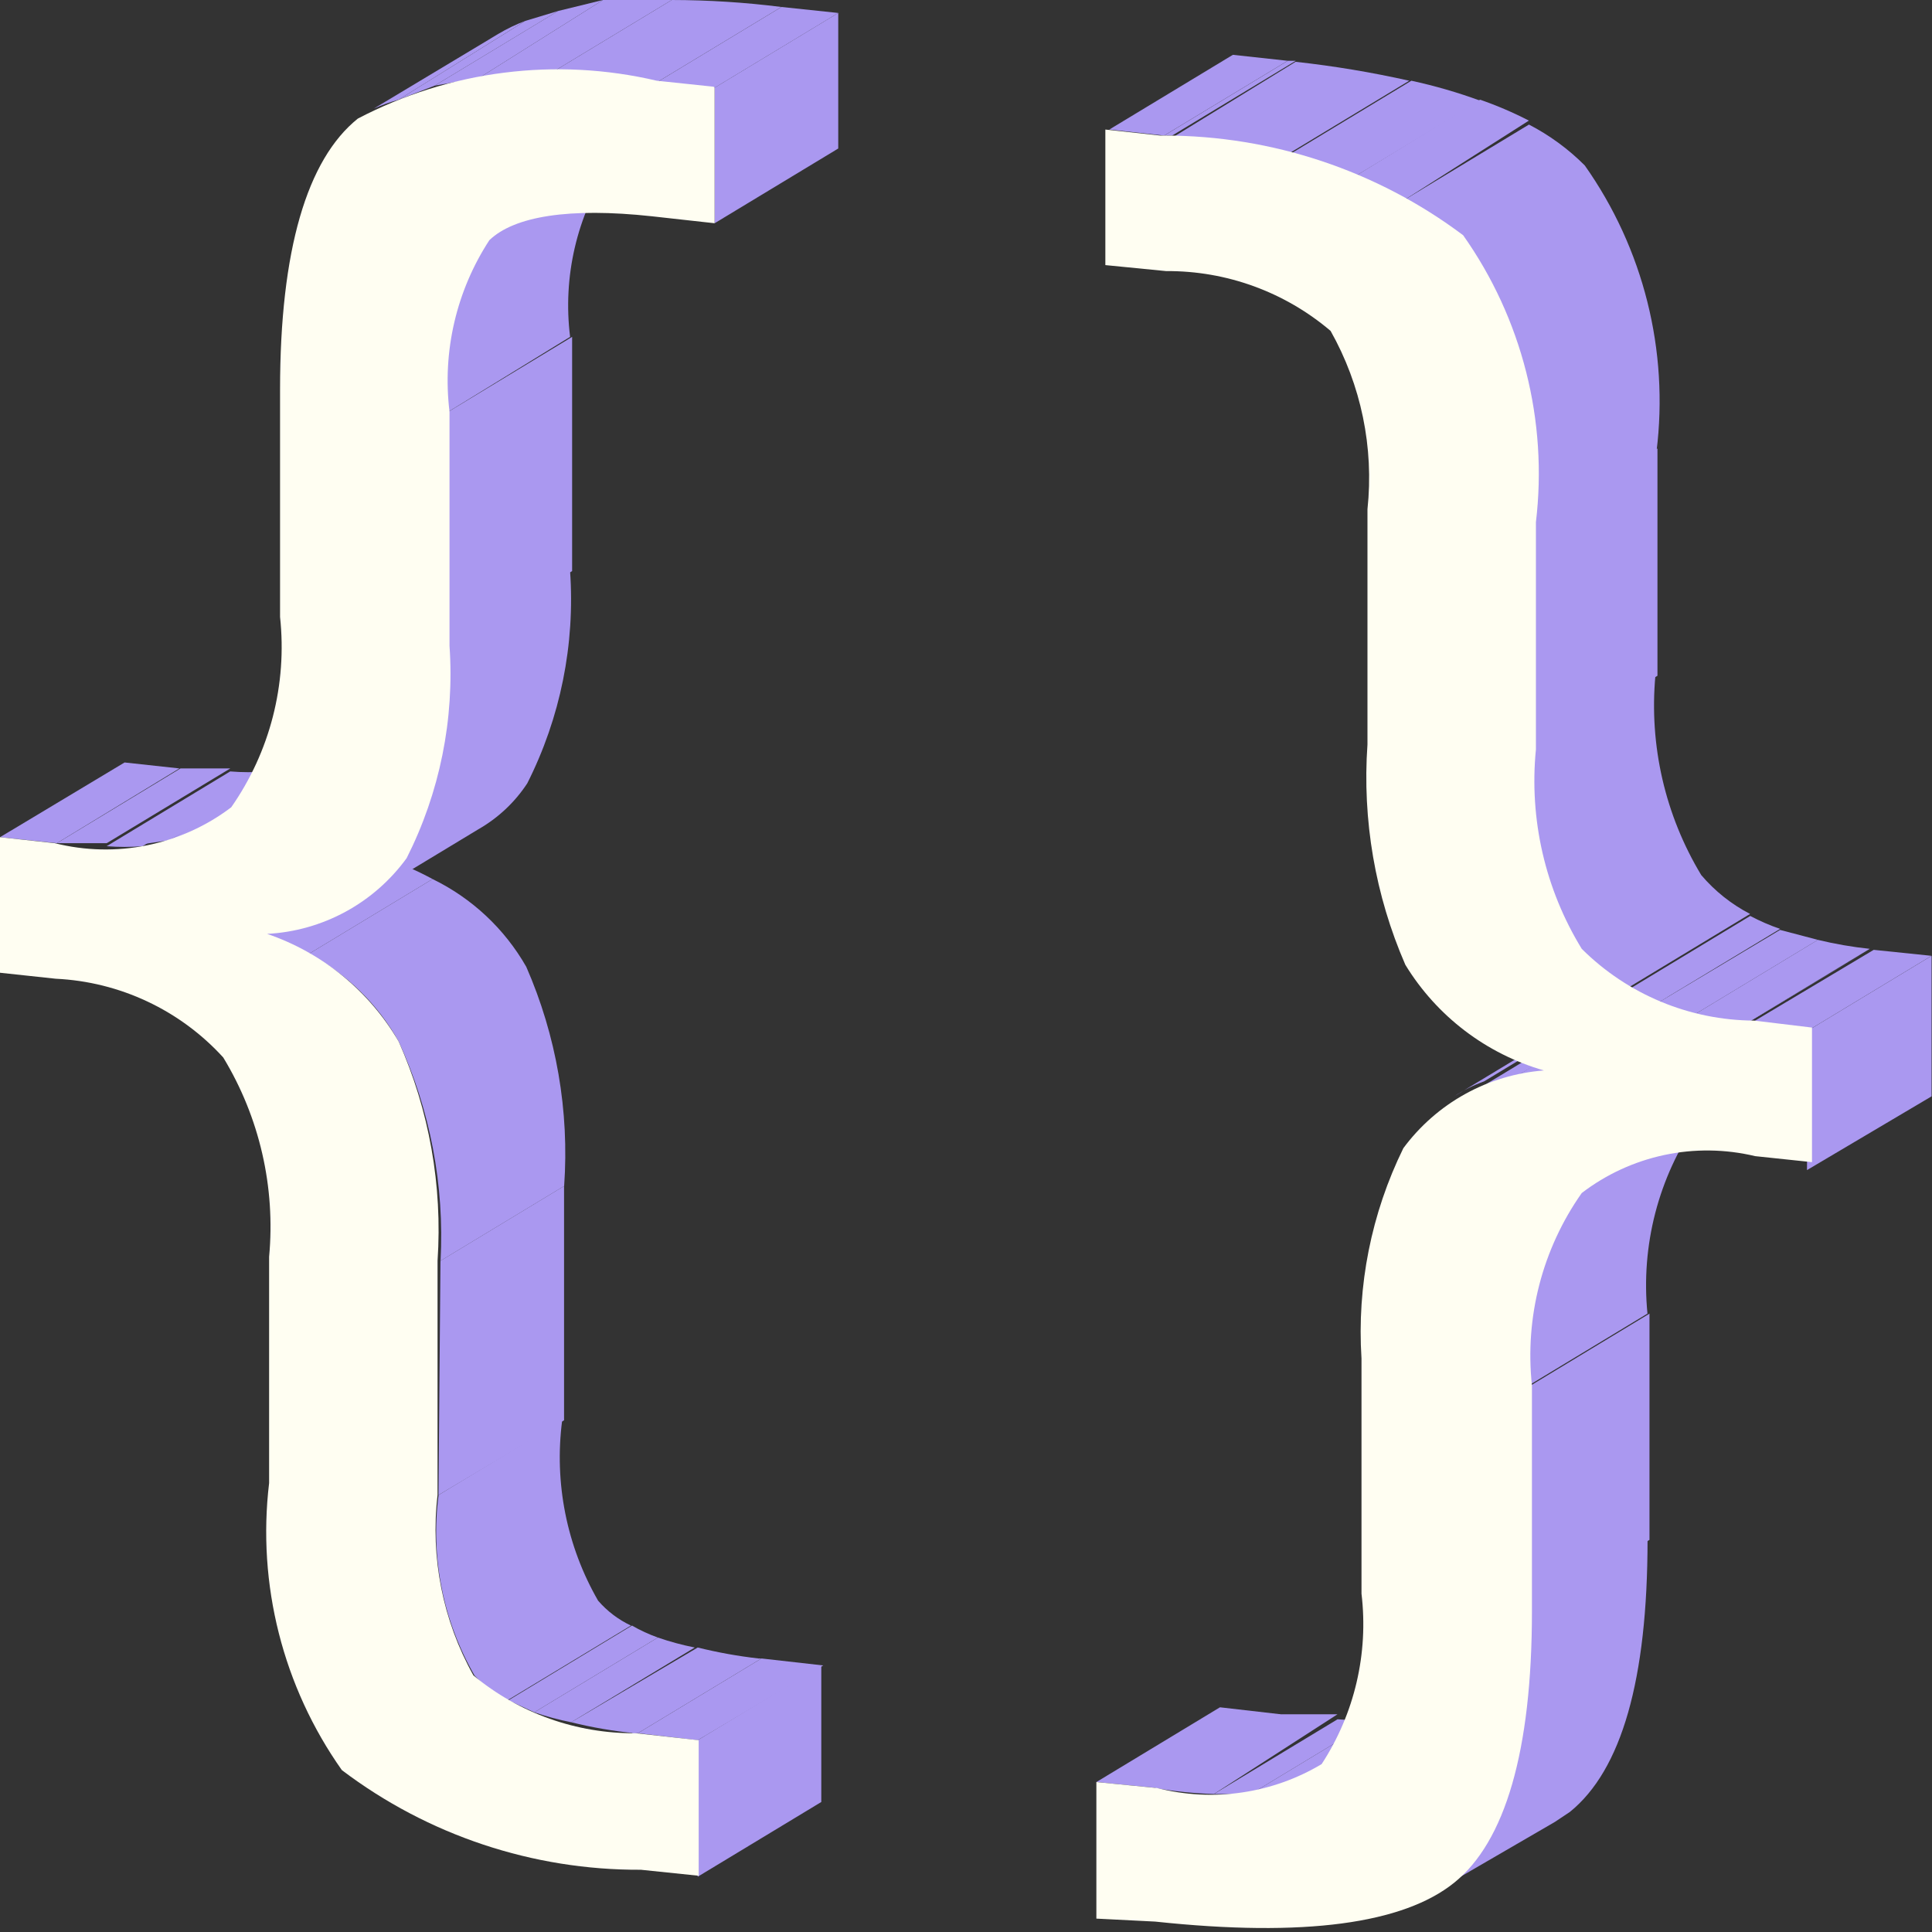 <?xml version="1.0" encoding="UTF-8"?> <svg xmlns="http://www.w3.org/2000/svg" width="69" height="69" viewBox="0 0 69 69" fill="none"><rect x="0" y="0" width="69" height="69" fill="#333333" stroke="none"/> <path d="M0 29.9L4.449 27.231L6.407 27.444L2.029 30.114L0 29.9Z" fill="#AA98F0"></path> <path d="M15.664 53.393L20.078 50.724C19.787 52.954 20.237 55.218 21.36 57.166C21.685 57.542 22.085 57.845 22.534 58.056L18.12 60.726C17.676 60.507 17.277 60.205 16.946 59.836C15.823 57.887 15.373 55.623 15.664 53.393Z" fill="#AA98F0"></path> <path d="M18.156 60.726L22.57 58.056C22.865 58.227 23.175 58.37 23.496 58.483L19.082 61.153L18.156 60.726Z" fill="#AA98F0"></path> <path d="M19.082 61.153L23.496 58.484C23.926 58.632 24.366 58.751 24.813 58.84L20.399 61.509C19.952 61.421 19.512 61.302 19.082 61.153Z" fill="#AA98F0"></path> <path d="M20.398 61.509L24.919 58.84C25.634 59.017 26.359 59.148 27.09 59.231L22.677 61.901C21.909 61.826 21.147 61.695 20.398 61.509Z" fill="#AA98F0"></path> <path d="M22.566 61.901L26.98 59.231H27.194L22.78 61.901H22.566Z" fill="#AA98F0"></path> <path d="M22.781 61.901L27.195 59.231L29.402 59.48L24.917 62.15L22.781 61.901Z" fill="#AA98F0"></path> <path d="M24.918 62.15L29.332 59.48V64.357L24.918 67.026V62.15Z" fill="#AA98F0"></path> <path d="M15.731 45.029L20.145 42.359V50.724L15.66 53.394L15.731 45.029Z" fill="#AA98F0"></path> <path d="M2.031 30.114L6.445 27.444H8.225L3.811 30.114H2.031Z" fill="#AA98F0"></path> <path d="M3.809 30.221L8.222 27.551C8.649 27.587 9.077 27.587 9.504 27.551L5.09 30.221C4.664 30.256 4.235 30.256 3.809 30.221Z" fill="#AA98F0"></path> <path d="M5.09 30.149L9.504 27.48H10.465L6.051 30.007L5.09 30.149Z" fill="#AA98F0"></path> <path d="M6.051 30.007L10.465 27.337L11.248 27.088L6.834 29.758L6.051 30.007Z" fill="#AA98F0"></path> <path d="M6.797 29.758L11.211 27.088L11.923 26.732L7.509 29.402C7.287 29.549 7.048 29.668 6.797 29.758Z" fill="#AA98F0"></path> <path d="M9.434 33.353L13.848 30.683C14.4 30.878 14.935 31.116 15.449 31.395L11.035 34.065C10.521 33.785 9.986 33.547 9.434 33.353Z" fill="#AA98F0"></path> <path d="M11.035 34.065L15.449 31.395C16.854 32.079 18.02 33.17 18.795 34.528C19.872 36.99 20.337 39.678 20.148 42.359L15.734 45.029C15.878 42.336 15.365 39.648 14.239 37.197C13.494 35.867 12.382 34.78 11.035 34.065Z" fill="#AA98F0"></path> <path d="M15.947 23.066L20.36 20.396C20.543 23.015 20.014 25.635 18.83 27.978C18.386 28.654 17.788 29.215 17.086 29.616L12.672 32.285C13.374 31.885 13.972 31.324 14.416 30.648C15.601 28.305 16.129 25.685 15.947 23.066Z" fill="#AA98F0"></path> <path d="M16.02 14.701L20.433 12.031V20.396L16.02 23.066V14.701Z" fill="#AA98F0"></path> <path d="M17.798 8.223L22.212 5.588C22.042 5.653 21.894 5.764 21.785 5.909C20.599 7.716 20.094 9.886 20.361 12.031L16.018 14.701C15.765 12.561 16.255 10.4 17.406 8.578L17.798 8.223Z" fill="#AA98F0"></path> <path d="M13.348 3.88L17.797 1.21C18.103 1.028 18.425 0.873 18.758 0.747L14.238 3.56C13.934 3.645 13.636 3.752 13.348 3.88Z" fill="#AA98F0"></path> <path d="M14.238 3.56L18.759 0.747L19.934 0.392L15.52 3.061L14.238 3.56Z" fill="#AA98F0"></path> <path d="M15.52 3.061L19.933 0.392L21.535 0L17.121 2.776L15.52 3.061Z" fill="#AA98F0"></path> <path d="M17.121 2.776L21.535 0C22.294 0 23.113 0 23.991 0L19.577 2.67C18.699 2.67 17.881 2.705 17.121 2.776Z" fill="#AA98F0"></path> <path d="M19.578 2.67L23.992 0C25.301 0.002 26.609 0.085 27.907 0.249L23.494 2.919C22.195 2.755 20.887 2.672 19.578 2.67Z" fill="#AA98F0"></path> <path d="M25.523 3.132L29.937 0.463V5.304L25.523 7.973V3.132Z" fill="#AA98F0"></path> <path d="M23.496 2.919L27.91 0.249L29.939 0.463L25.525 3.132L23.496 2.919Z" fill="#AA98F0"></path> <path d="M39.156 63.645L43.57 60.975L45.741 61.224L41.328 63.858L39.156 63.645Z" fill="#AA98F0"></path> <path d="M41.254 63.859L45.668 61.224H47.768L43.354 64.072C42.65 64.05 41.948 63.978 41.254 63.859Z" fill="#AA98F0"></path> <path d="M43.355 64.072L47.769 61.403C48.208 61.44 48.648 61.44 49.086 61.403L44.672 64.072H43.355Z" fill="#AA98F0"></path> <path d="M44.672 64.072L49.086 61.403H49.976L45.526 64.072H44.672Z" fill="#AA98F0"></path> <path d="M45.527 63.787L49.834 61.118L50.475 60.94L46.275 63.609L45.527 63.787Z" fill="#AA98F0"></path> <path d="M46.273 63.609L50.687 60.94L51.221 60.691L46.807 63.36L46.273 63.609Z" fill="#AA98F0"></path> <path d="M54.428 57.665L58.841 54.995C58.841 59.979 57.916 63.218 56.065 64.713L55.531 65.069L51.117 67.632L51.651 67.24C53.395 65.888 54.392 62.648 54.428 57.665Z" fill="#AA98F0"></path> <path d="M54.496 49.585L58.91 46.915V54.995L54.496 57.665V49.585Z" fill="#AA98F0"></path> <path d="M56.952 42.11L61.365 39.44C61.094 39.613 60.843 39.816 60.618 40.045C59.228 42.051 58.598 44.486 58.838 46.915L54.424 49.585C54.164 47.155 54.797 44.713 56.204 42.715C56.43 42.486 56.68 42.283 56.952 42.11Z" fill="#AA98F0"></path> <path d="M51.934 39.155L56.347 36.486C56.689 36.279 57.046 36.101 57.415 35.952L53.002 38.621C52.625 38.756 52.267 38.935 51.934 39.155Z" fill="#AA98F0"></path> <path d="M53 38.764L57.414 36.094L58.624 35.738L54.21 38.408L53 38.764Z" fill="#AA98F0"></path> <path d="M54.211 38.408L58.625 35.596H59.55L55.136 38.265L54.211 38.408Z" fill="#AA98F0"></path> <path d="M39.617 4.627L44.031 1.958L45.989 2.171L41.575 4.841L39.617 4.627Z" fill="#AA98F0"></path> <path d="M54.708 26.803L59.121 24.134C58.894 26.621 59.468 29.115 60.759 31.253C61.245 31.825 61.837 32.296 62.503 32.641L58.089 35.311C57.423 34.966 56.831 34.494 56.345 33.923C55.037 31.792 54.462 29.292 54.708 26.803Z" fill="#AA98F0"></path> <path d="M58.094 35.382L62.508 32.712C62.851 32.894 63.208 33.049 63.575 33.175L59.162 35.845C58.794 35.719 58.437 35.564 58.094 35.382Z" fill="#AA98F0"></path> <path d="M59.16 35.845L63.574 33.211L64.927 33.567L60.513 36.236C60.051 36.149 59.598 36.017 59.16 35.845Z" fill="#AA98F0"></path> <path d="M60.512 36.236L64.926 33.567C65.535 33.714 66.153 33.821 66.777 33.887L62.363 36.557C61.739 36.491 61.121 36.384 60.512 36.236Z" fill="#AA98F0"></path> <path d="M62.363 36.557L66.813 33.887L62.399 36.521L62.363 36.557Z" fill="#AA98F0"></path> <path d="M62.504 36.557L66.918 33.923L68.982 34.136L64.569 36.806L62.504 36.557Z" fill="#AA98F0"></path> <path d="M64.571 36.806L68.985 34.136V39.155L64.535 41.789L64.571 36.806Z" fill="#AA98F0"></path> <path d="M54.781 18.688L59.195 16.018V24.134L54.781 26.803V18.688Z" fill="#AA98F0"></path> <path d="M41.578 4.841L45.992 2.171H46.277L41.863 4.841H41.578Z" fill="#AA98F0"></path> <path d="M41.93 4.877L46.272 2.207C47.636 2.357 48.991 2.583 50.33 2.883L45.916 5.553C44.601 5.255 43.27 5.029 41.93 4.877Z" fill="#AA98F0"></path> <path d="M45.992 5.553L50.406 2.883C51.24 3.064 52.061 3.301 52.862 3.595L48.448 6.265C47.651 5.96 46.829 5.722 45.992 5.553Z" fill="#AA98F0"></path> <path d="M48.445 6.265L52.859 3.56C53.457 3.767 54.04 4.017 54.603 4.307L50.19 7.119C49.638 6.778 49.053 6.492 48.445 6.265Z" fill="#AA98F0"></path> <path d="M50.191 7.119L54.605 4.449C55.341 4.83 56.014 5.322 56.599 5.909C58.695 8.876 59.609 12.519 59.161 16.125L54.748 18.794C55.17 15.179 54.258 11.534 52.185 8.543C51.598 7.968 50.925 7.488 50.191 7.119Z" fill="#AA98F0"></path> <path d="M25.522 3.132V7.973L23.279 7.724C20.325 7.404 18.367 7.724 17.477 8.578C16.297 10.388 15.793 12.556 16.054 14.701V23.066C16.236 25.685 15.707 28.305 14.523 30.648C13.946 31.441 13.2 32.096 12.337 32.564C11.475 33.032 10.519 33.302 9.54 33.353C11.517 34.028 13.185 35.392 14.238 37.197C15.331 39.656 15.807 42.344 15.627 45.028V53.393C15.366 55.622 15.814 57.877 16.908 59.836C18.538 61.188 20.593 61.919 22.71 61.901L24.953 62.15V66.991L22.888 66.777C19.034 66.796 15.281 65.545 12.209 63.218C10.105 60.24 9.179 56.587 9.611 52.966V44.886C9.843 42.399 9.269 39.903 7.973 37.767C6.431 36.075 4.28 35.064 1.993 34.955L0 34.741V29.9L1.958 30.114C3.037 30.385 4.163 30.411 5.254 30.189C6.344 29.967 7.371 29.504 8.258 28.832C9.642 26.851 10.261 24.436 10.002 22.034V13.918C10.002 8.934 10.963 5.695 12.779 4.236C16.06 2.516 19.851 2.036 23.457 2.883L25.486 3.097L25.522 3.132Z" fill="#FFFEF2"></path> <path d="M41.577 4.841C45.428 4.841 49.175 6.09 52.255 8.401C54.36 11.379 55.286 15.031 54.854 18.652V26.768C54.609 29.256 55.184 31.756 56.491 33.887C58.128 35.517 60.34 36.438 62.649 36.45L64.714 36.699V41.505L62.685 41.291C61.62 41.036 60.511 41.022 59.439 41.25C58.368 41.478 57.361 41.942 56.491 42.608C55.084 44.606 54.452 47.048 54.712 49.478V57.558C54.712 62.541 53.751 65.781 51.935 67.24C50.12 68.7 46.596 69.198 41.256 68.628L39.156 68.522V63.645L41.328 63.859C42.315 64.111 43.342 64.165 44.349 64.018C45.358 63.871 46.327 63.527 47.201 63.004C48.376 61.206 48.88 59.051 48.625 56.917V48.517C48.459 45.926 48.975 43.336 50.12 41.006C50.709 40.211 51.461 39.551 52.327 39.072C53.193 38.593 54.152 38.306 55.139 38.23C53.075 37.636 51.31 36.289 50.191 34.457C49.113 31.982 48.649 29.283 48.838 26.59V18.189C49.073 15.98 48.612 13.753 47.521 11.818C45.883 10.425 43.798 9.667 41.648 9.682L39.477 9.468V4.627L41.434 4.841H41.577Z" fill="#FFFEF2"></path> </svg> 